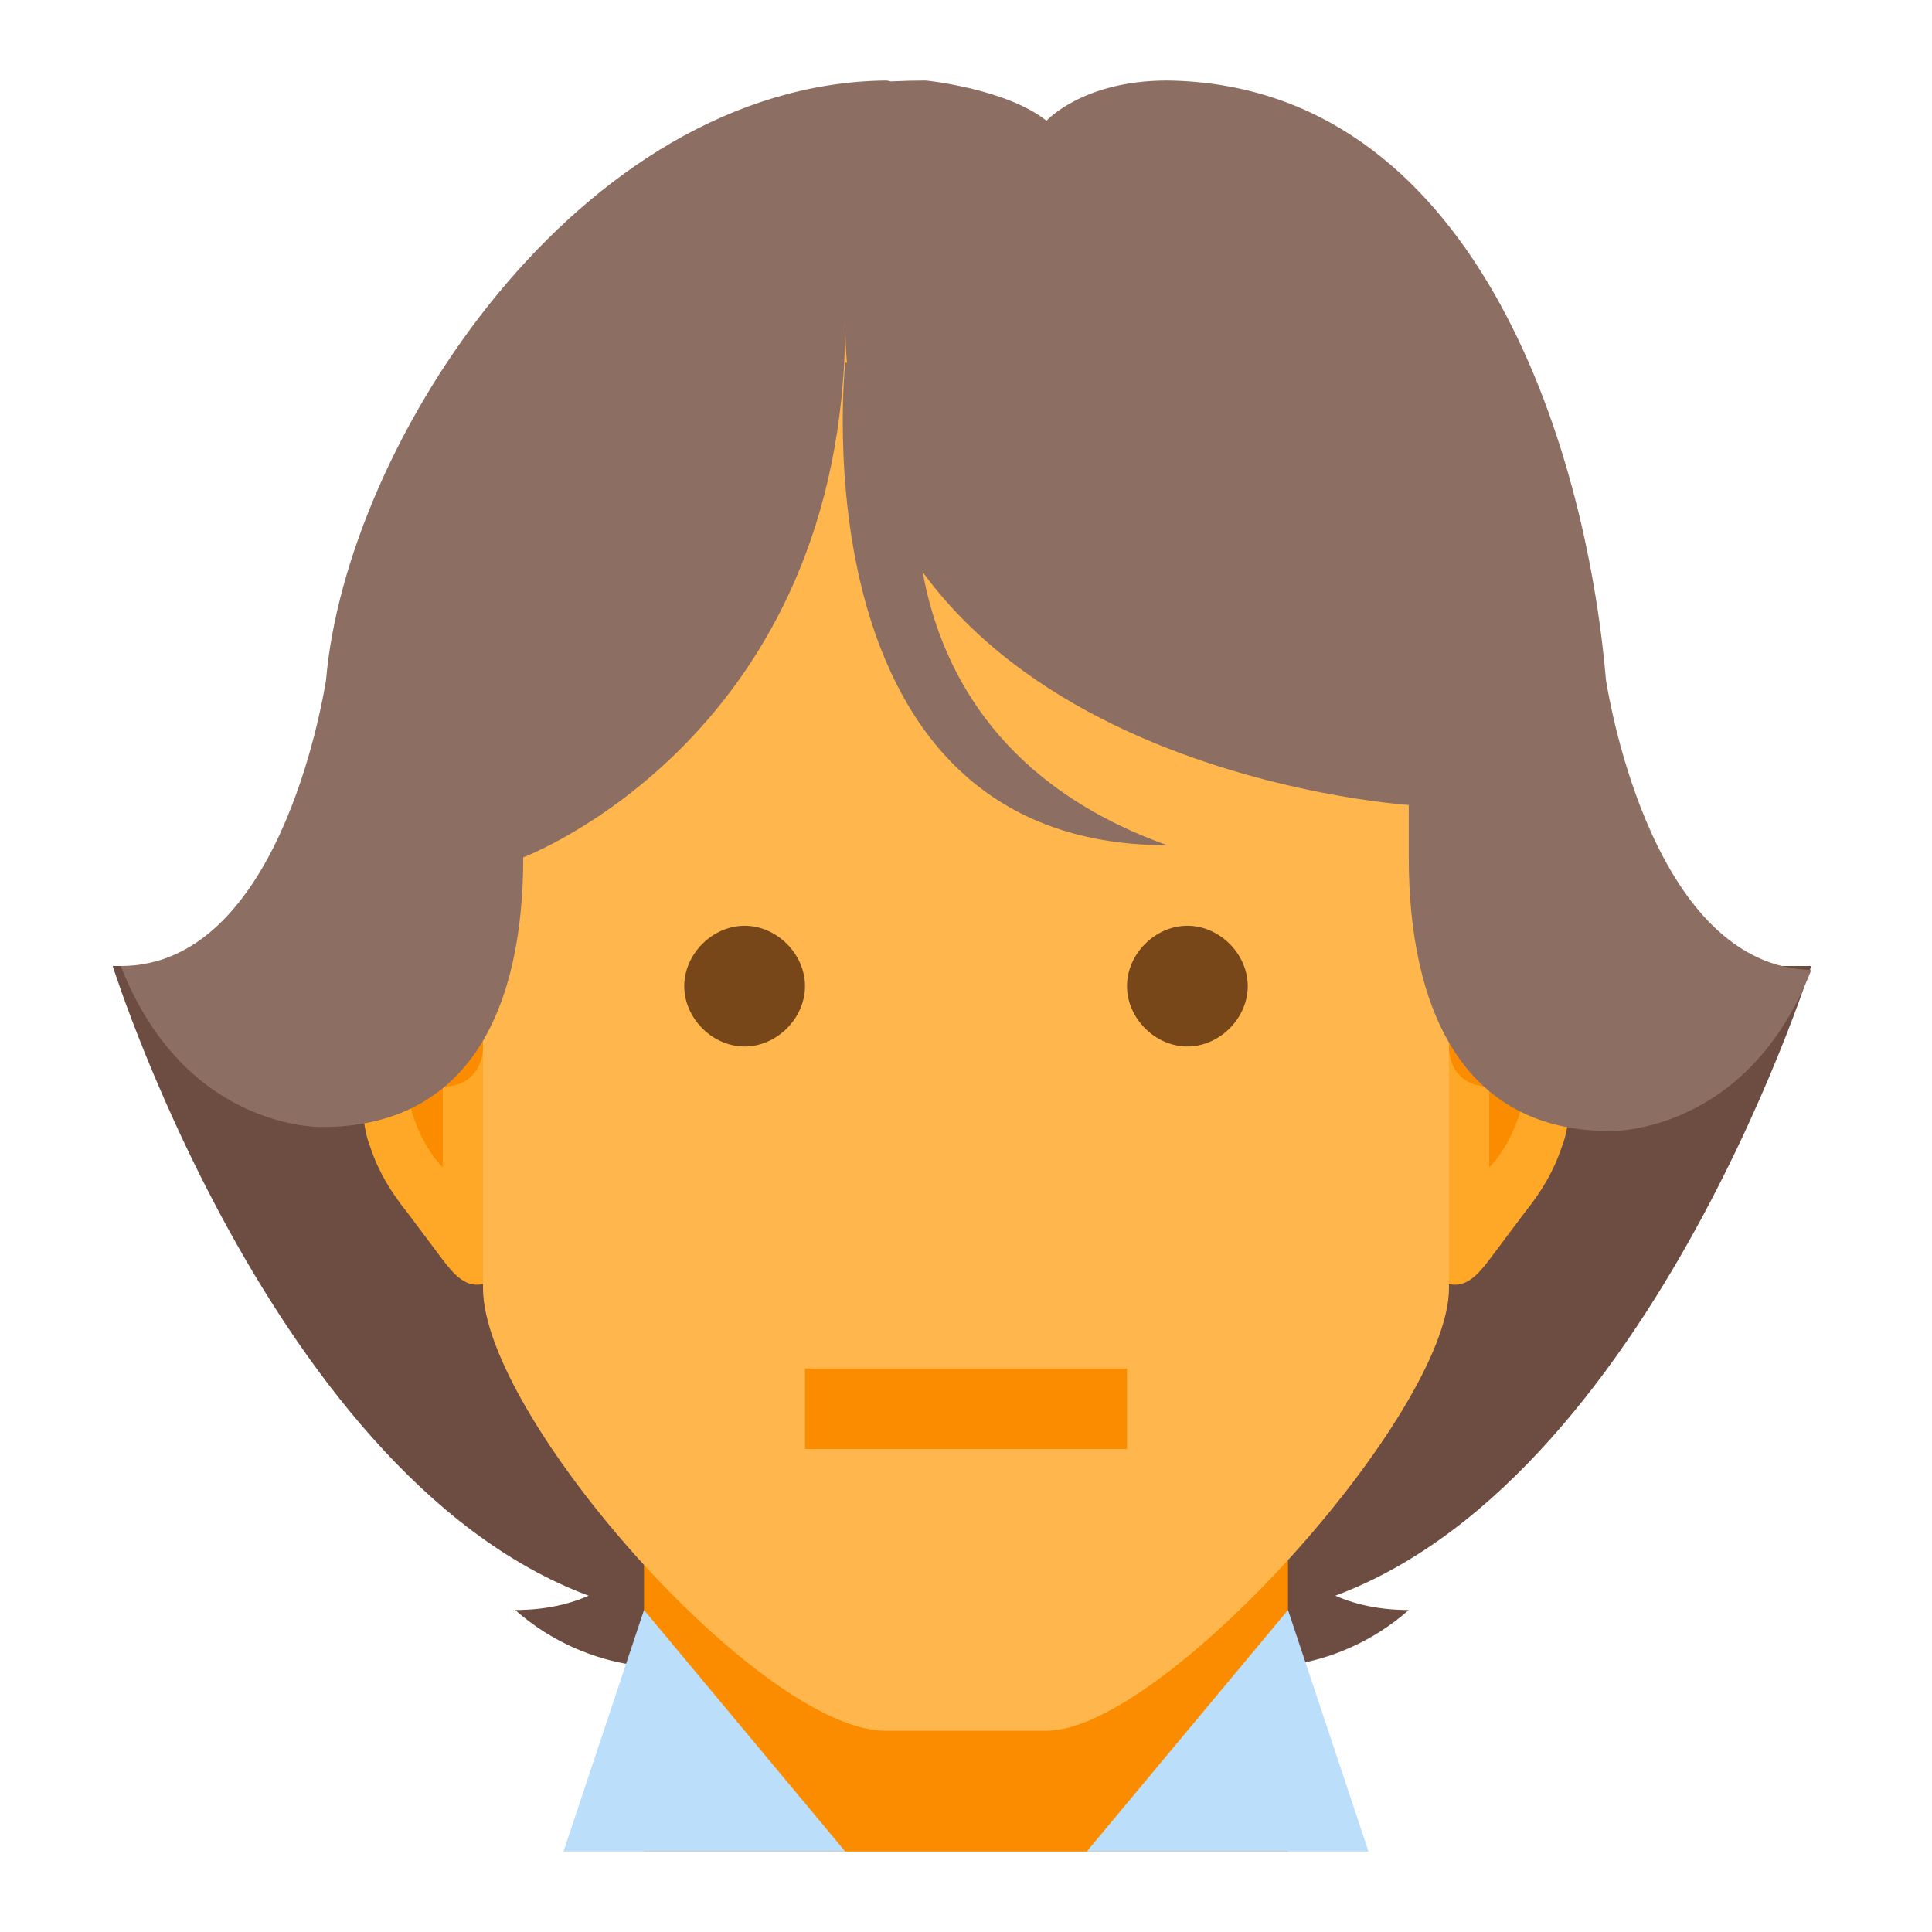 <svg xmlns="http://www.w3.org/2000/svg" id="luke" viewBox="0 0 48 48">
  <path fill="#6d4c41" d="M31,37c0,0,0.6,3,4,3c-1.8,1.6-4.3,1.7-5,1S31,37,31,37z"/>
  <path fill="#6d4c41" d="M30 38c0 0-.9 2.7 2 2 8.6-2 13-16 13-16H30V38zM16.8 37c0 0-.6 3-4 3 1.8 1.6 4.3 1.7 5 1S16.8 37 16.8 37z"/>
  <path fill="#6d4c41" d="M17.8,38c0,0,0.9,2.7-2,2c-8.6-2-13-16-13-16h15V38z"/>
  <path fill="#fb8c00" d="M16,33h16v13H16V33z"/>
  <path fill="#bbdefb" d="M16 40l-2 6h7L16 40zM32 40l2 6h-7L32 40z"/>
  <path fill="#ffa726" d="M35.8,24.7c0.2-0.8,0.5-1.5,1-2.1c0.4-0.5,1.1-0.8,1.6-0.5c0.5,0.3,0.6,1,0.6,1.6c0,1,0,2.1,0,3.1 c0,0.6,0,1.2-0.2,1.7c-0.2,0.6-0.5,1.1-0.9,1.6c-0.3,0.4-0.6,0.8-0.9,1.2c-0.3,0.4-0.6,0.7-1,0.6c-0.1,0-0.3-0.1-0.4-0.3 c-0.2-0.2-0.4-0.4-0.7-0.6L35.8,24.7z M12.2,24.7c-0.2-0.8-0.5-1.5-1-2.1c-0.4-0.5-1.1-0.8-1.6-0.5c-0.5,0.3-0.6,1-0.6,1.6 c0,1,0,2.1,0,3.1c0,0.6,0,1.2,0.2,1.7c0.2,0.6,0.5,1.1,0.9,1.6c0.3,0.4,0.6,0.8,0.9,1.2c0.3,0.4,0.6,0.7,1,0.6 c0.1,0,0.3-0.1,0.4-0.3c0.2-0.2,0.4-0.4,0.7-0.6L12.2,24.7z"/>
  <path fill="#fb8c00" d="M38,26c0,2.1-1,3-1,3v-2c-0.6,0-1-0.4-1-1s0.4-1,1-1S38,25.4,38,26z M10,26c0,2.1,1,3,1,3v-2 c0.6,0,1-0.4,1-1s-0.4-1-1-1S10,25.4,10,26z"/>
  <path fill="#ffb74d" d="M22,43c-3.1,0-10-7.8-10-11V15c0,0,0.3-8,12-8s12,8,12,8v17c0,3.1-7.1,11-10,11H22z"/>
  <path fill="#fb8c00" d="M20 34H28V36H20z"/>
  <path fill="#8d6e63" d="M39.9,16.9C39.4,11,36.6,2.1,29,2c-2.1,0-3,1-3,1c-1-0.8-3-1-3-1c-9.2,0-13,7.5-13,18l3,1.3 c0,0,8-3,8-13.3c0,11.1,14,12,14,12v1.3c0,3.7,1.3,6.8,5,6.8c0,0,3.4,0.1,5-4C41.1,24,40,17.5,39.9,16.9"/>
  <path fill="#8d6e63" d="M8.1,16.9C8.6,11,14.4,2.1,22,2c2.1,0-9,17-9,17v2.3C13,25,11.7,28,8,28c0,0-3.4,0.1-5-4 C6.9,24,8,17.5,8.1,16.9"/>
  <path fill="#784719" d="M31 24.5c0 .8-.7 1.5-1.5 1.5S28 25.3 28 24.5s.7-1.5 1.5-1.5S31 23.7 31 24.5M20 24.5c0 .8-.7 1.5-1.5 1.5S17 25.3 17 24.5s.7-1.5 1.5-1.5S20 23.7 20 24.5"/>
  <path fill="#8d6e63" d="M21,9c0,0-1.3,12,8,12c-8.1-2.9-6-11-6-11L21,9z"/>
</svg>
